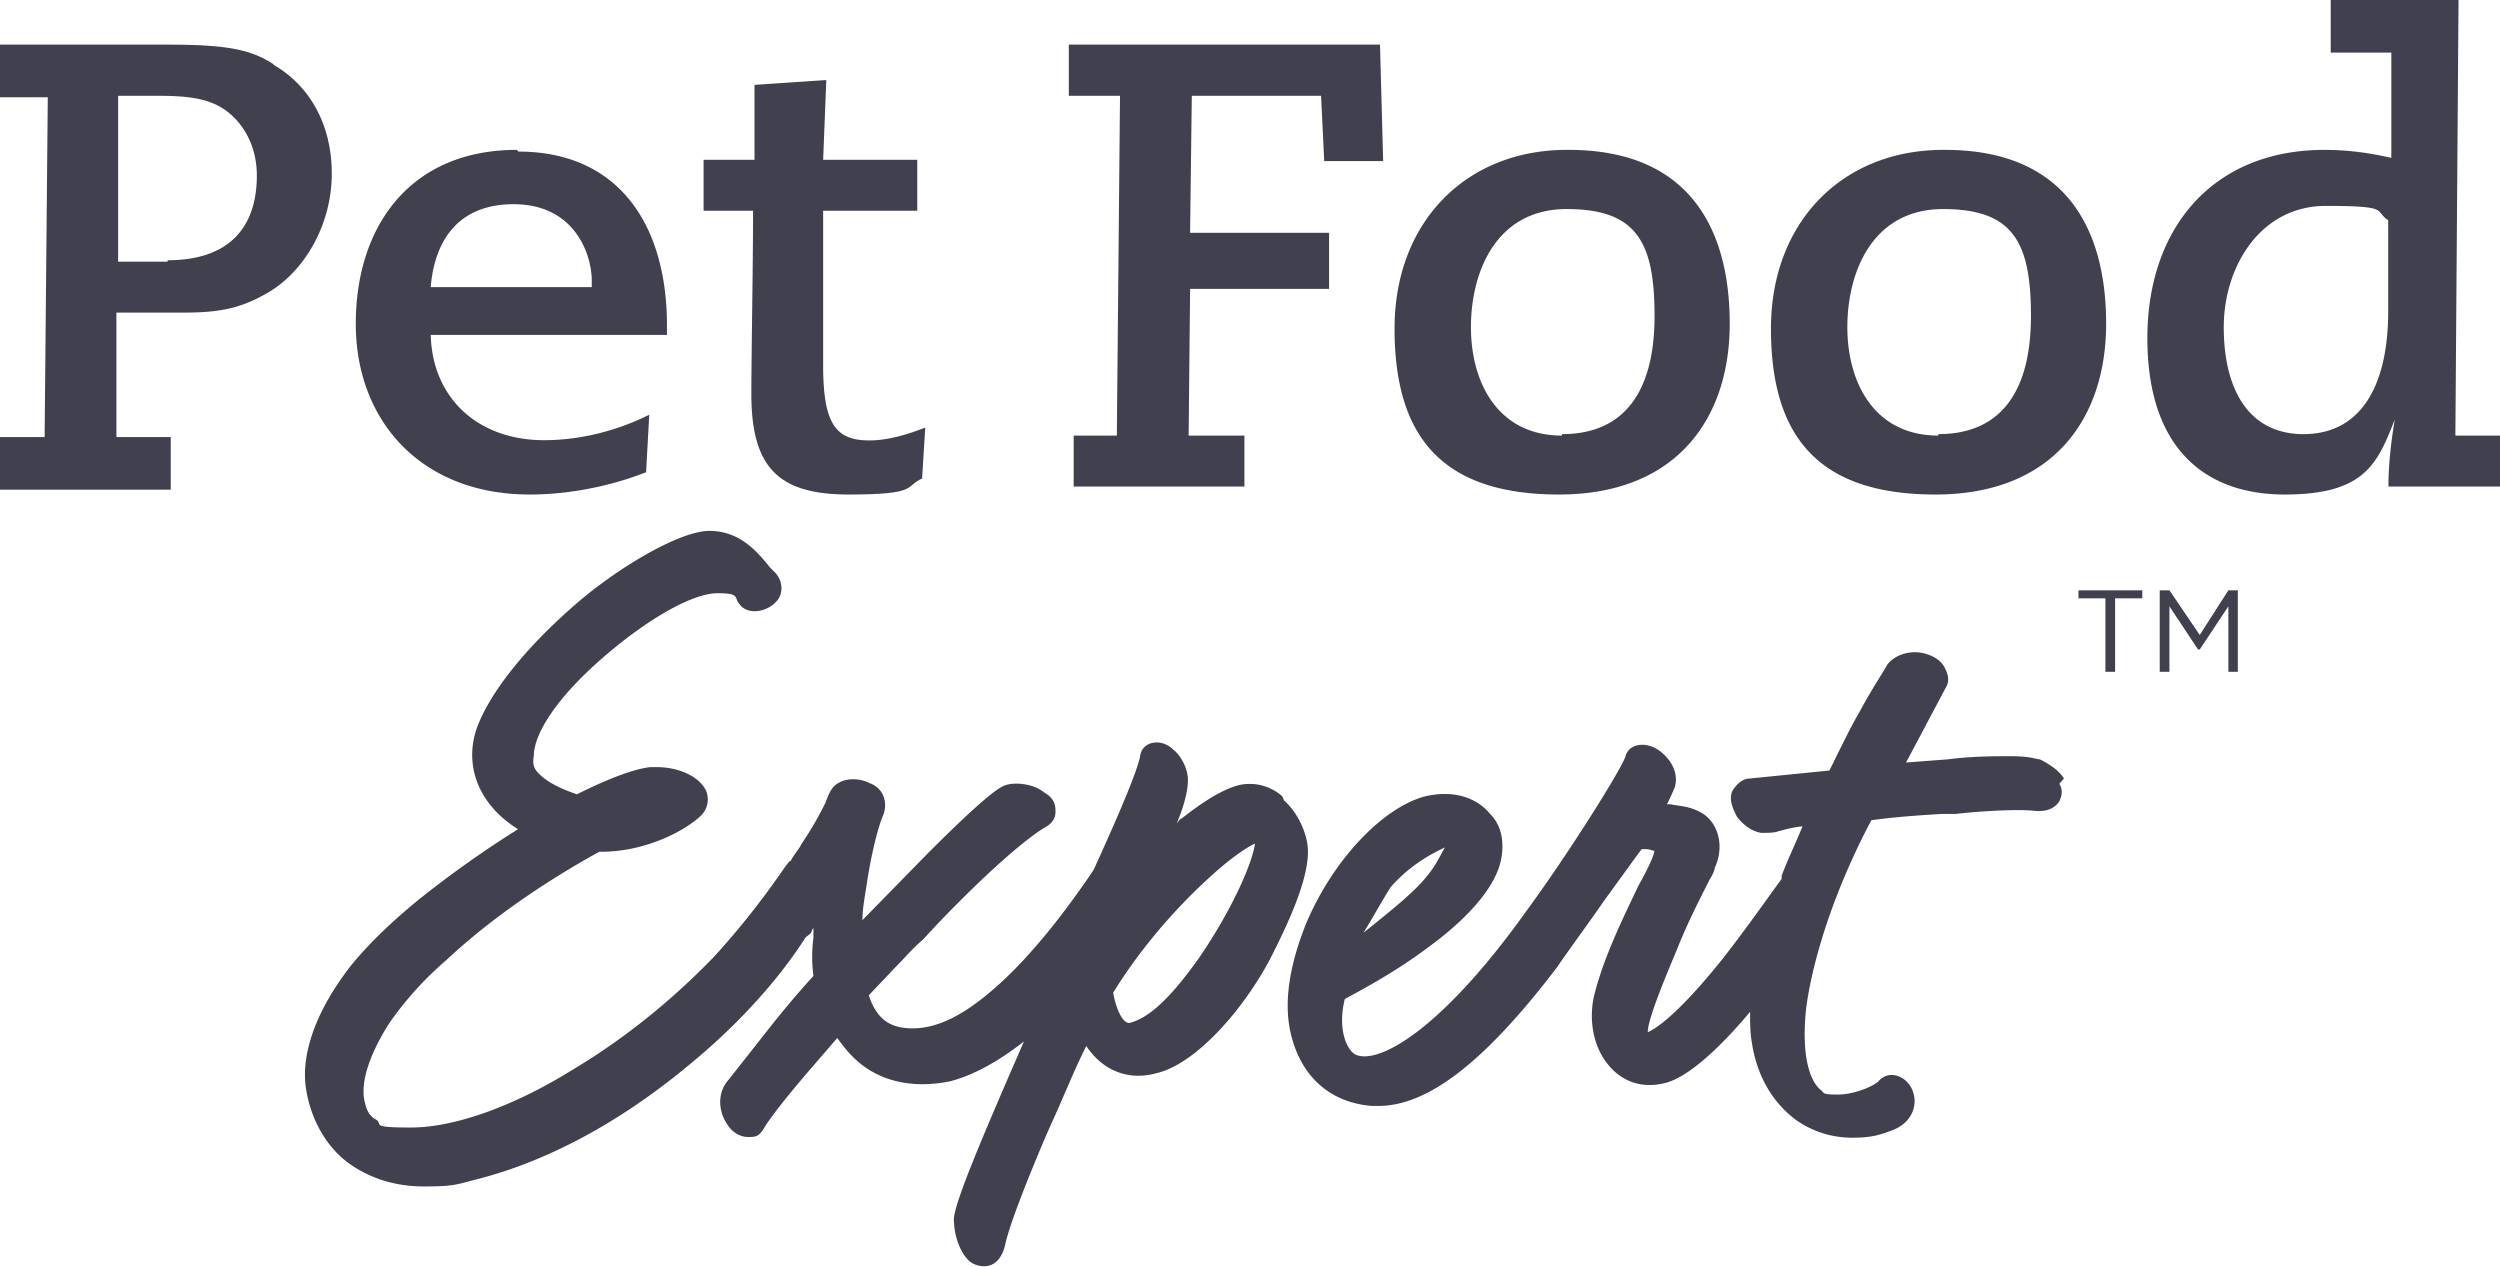 <svg xmlns="http://www.w3.org/2000/svg" id="Layer_2" width="103.08" height="52.23" data-name="Layer 2"><defs><style>.cls-1{fill:#40404f;stroke-width:0}</style></defs><g id="copy"><g id="b"><g id="c"><path d="M11.25 2.63c-.92-.59-1.91-.79-4.34-.79H0v2.17h1.97l-.13 14.01H0v2.17h7.04v-2.17H4.8v-5.13h2.76c1.58 0 2.43-.2 3.55-.86 1.51-.92 2.57-2.83 2.57-4.87s-.92-3.62-2.37-4.47m-4.4 8.1H4.87V3.95h1.64c1.38 0 2.3.13 3.03.79.59.53 1.05 1.38 1.05 2.5 0 2.04-1.05 3.49-3.68 3.49M21.31 6.18c-4.41 0-6.64 3.16-6.64 7.17s2.7 7.04 7.17 7.04c2.04 0 3.82-.53 4.8-.92l.13-2.37c-1.18.59-2.7 1.05-4.34 1.05-2.7 0-4.6-1.71-4.67-4.34h9.74v-.39c0-4.21-2.04-7.17-6.12-7.17m3.02 5.59h-6.64c.13-1.64.92-3.42 3.42-3.42s3.22 2.04 3.22 3.16zM33.94 15V8.69h3.88v-2.1h-3.88l.13-3.29-2.96.2v3.09h-2.1v2.1h2.04c0 2.37-.07 5.85-.07 7.56 0 3.03 1.12 4.14 4.01 4.14s2.3-.33 3.03-.66l.13-2.1c-.66.26-1.51.53-2.3.53-1.38 0-1.91-.66-1.91-3.09M54.47 3.95l.13 2.69h2.43l-.13-4.8H44.07v2.11h2.11l-.13 14.01h-1.78v2.1h7.04v-2.1h-2.3l.06-6.05h5.73V9.6h-5.73l.07-5.65zM64.6 6.18c-4.14 0-7.1 2.96-7.1 7.37s1.91 6.84 6.78 6.84 7.04-3.16 7.04-7.04-1.64-7.17-6.64-7.17m-.28 11.78c-2.63 0-3.75-2.17-3.75-4.47s1.05-4.87 3.95-4.87 3.62 1.38 3.62 4.41-1.18 4.87-3.82 4.87M80.12 6.18c-4.14 0-7.1 2.96-7.1 7.37s1.91 6.84 6.78 6.84 7.04-3.16 7.04-7.04-1.64-7.17-6.64-7.17m-.28 11.78c-2.63 0-3.75-2.17-3.75-4.47s1.05-4.87 3.95-4.87 3.62 1.38 3.62 4.41-1.18 4.87-3.82 4.87M101.43 0H96.1v2.17h2.5v4.34c-.86-.2-1.78-.33-2.76-.33-4.6 0-7.3 3.22-7.3 7.76s2.37 6.45 5.66 6.45 3.82-1.25 4.54-3.09c-.13.79-.26 1.78-.26 2.76h4.6v-2.1h-1.84L101.37 0h.07Zm-2.96 12.83c0 3.16-1.18 5.07-3.49 5.07s-3.29-1.91-3.29-4.41 1.51-5 4.21-5 1.97.2 2.57.59v3.82zM52.87 32.83c-.53-.46-1.18-.59-1.78-.46-.79.2-1.71.86-2.37 1.38-.07 0-.13.13-.2.2.33-.79.46-1.38.46-1.78 0-.53-.33-1.05-.59-1.25-.53-.53-1.32-.33-1.38.26-.13.66-.92 2.5-1.91 4.67l-.13.2c-.72 1.05-2.3 3.29-4.08 4.8-1.38 1.18-2.57 1.71-3.75 1.51-.66-.13-1.05-.53-1.32-1.32l1.12-1.18c.39-.39.72-.79 1.12-1.12.53-.59 1.05-1.12 1.51-1.58 2.1-2.1 3.16-2.83 3.49-3.03.39-.2.46-.46.46-.66s0-.53-.46-.79c-.46-.39-1.32-.46-1.71-.26-.26.13-.86.53-3.09 2.76l-2.7 2.76c0-.53.13-1.12.2-1.64.2-1.25.46-2.24.66-2.7.2-.53 0-1.12-.59-1.32-.39-.2-.92-.2-1.25 0-.26.13-.39.39-.53.79-.26.53-.59 1.12-.99 1.71-.13.26-.33.46-.46.72-.07 0-.13.13-.2.2-.72 1.05-1.64 2.3-2.96 3.75-1.78 1.84-3.75 3.42-5.85 4.67-2.43 1.51-4.87 2.37-6.64 2.37s-1.12-.13-1.45-.33c-.26-.13-.39-.39-.46-.72-.2-.79.2-1.97.99-3.22.59-.86 1.38-1.78 2.37-2.63 2.24-2.1 4.87-3.68 6.31-4.47h.07c1.91 0 3.55-.92 4.14-1.51.26-.26.33-.66.2-.99-.26-.59-1.12-.99-2.04-.99h-.26c-.66.07-1.71.46-3.03 1.12-.99-.33-1.38-.66-1.58-.86s-.26-.39-.2-.72c0-.86.86-2.37 3.03-4.21 1.78-1.51 3.55-2.5 4.54-2.5s.66.2.92.46c.33.46 1.18.33 1.58-.2.26-.39.13-.86-.13-1.12l-.2-.2c-.53-.66-1.25-1.51-2.5-1.51s-3.88 1.58-5.59 3.09c-2.04 1.78-3.49 3.62-4.01 5.07-.53 1.58.13 3.16 1.71 4.14-1.38.86-2.76 1.84-4.08 2.89-1.05.86-2.04 1.78-2.83 2.76-1.38 1.78-2.04 3.55-1.84 5 .2 1.38.92 2.57 1.91 3.22.79.53 1.78.86 2.96.86s1.32-.07 2.04-.26c3.75-.92 6.91-3.09 8.95-4.8 2.24-1.84 3.82-3.75 4.74-5.2.07-.07.2-.13.26-.26 0 0 0-.07.07-.13v.39a6 6 0 0 0 0 1.58c-.66.72-1.38 1.58-2.04 2.43l-1.45 1.84c-.53.59-.39 1.38-.07 1.84.2.33.53.53.86.53s.46 0 .72-.46c.13-.2.53-.79 1.71-2.17l1.25-1.45c.2.26.39.53.66.79.99.99 2.43 1.32 4.01.99.99-.26 2.04-.86 3.03-1.64-1.78 4.08-2.83 6.58-2.89 7.3 0 .72.26 1.38.59 1.71.2.2.46.26.66.26s.66-.07.86-.86c.13-.66.72-2.24 1.64-4.41l.26-.59c.46-.99.92-2.17 1.45-3.22.66.99 1.71 1.45 2.89 1.12 1.71-.39 3.82-2.89 4.87-5.07.99-1.97 1.38-3.22 1.38-4.08 0-.59-.33-1.51-.99-2.1m-1.19 1.74c-.07.72-.86 2.63-2.3 4.74-1.12 1.58-2.04 2.5-2.89 2.7-.33 0-.59-.79-.66-1.25.92-1.51 2.3-3.22 3.88-4.67.99-.92 1.71-1.38 2.04-1.51M85.1 32.1c-.2-.33-.59-.59-.99-.79-.13 0-.39-.13-1.18-.13s-1.58 0-2.63.13l-1.71.13 1.64-3.09c.13-.2.13-.46 0-.72-.13-.33-.39-.53-.79-.66-.59-.2-1.32 0-1.64.46-.13.26-.59.92-1.12 1.91-.39.66-.79 1.51-1.25 2.43l-3.29.33c-.26 0-.53.2-.72.53-.13.33 0 .66.2 1.05.26.33.59.59.99.66.26 0 .59 0 .72-.07.07 0 .39-.13.99-.2-.26.66-.59 1.32-.86 2.04v.13c-.53.72-1.45 2.04-2.43 3.29-1.84 2.3-2.76 2.89-3.09 3.03 0-.33.26-1.18 1.18-3.35.46-1.18 1.05-2.3 1.38-2.96.13-.2.2-.39.2-.46.46-.99.07-1.97-.59-2.3-.46-.26-.92-.26-1.25-.33h-.13c.07-.13.2-.39.33-.72.07-.26.13-.86-.59-1.45-.59-.46-1.32-.33-1.45.2-.13.46-2.3 3.95-4.14 6.45-3.49 4.87-6.05 6.25-6.97 5.85-.33-.13-.79-.99-.46-2.3.72-.39 2.1-1.12 3.49-2.17.99-.72 2.7-2.17 2.96-3.62.13-.72 0-1.38-.46-1.84-.59-.72-1.58-.99-2.7-.72-1.71.46-3.75 2.57-4.87 5.2-.72 1.78-.99 3.42-.59 4.8.46 1.64 1.64 2.63 3.29 2.76h.26c2.1 0 4.47-1.91 7.37-5.72.59-.86 1.32-1.84 1.91-2.7.72-.99 1.38-1.91 1.58-2.17h.13c.2 0 .33.07.39.07 0 .2-.33.86-.66 1.45-.59 1.25-1.45 2.96-1.84 4.6-.2.99 0 2.04.59 2.76.53.66 1.32.99 2.24.79 1.12-.2 2.63-1.78 3.62-2.96 0 .46 0 .86.07 1.25.2 1.38.86 2.5 1.84 3.22.66.46 1.45.72 2.3.72s1.18-.13 1.71-.33c.79-.33.99-1.05.79-1.58-.2-.59-.92-.92-1.38-.46-.13.2-.99.59-1.71.59s-.53-.07-.72-.2c-.46-.39-.79-1.45-.59-3.35.2-1.51.72-3.35 1.51-5.26.33-.79.72-1.64 1.18-2.5.92-.13 1.91-.2 2.89-.26h.59c1.12-.13 2.63-.2 3.22-.13.66.07.92-.2 1.05-.39.13-.26.13-.53 0-.72m-28.75 6.23c.26-.39.92-1.58 1.18-1.97.86-.99 1.84-1.45 2.24-1.64-.26.39-.39.99-1.58 2.04-.26.26-1.58 1.32-1.91 1.58M86.81 24.67H85.7v-.33h2.63v.33h-1.12v3.03h-.4zM89.05 24.34h.4l1.25 1.84 1.18-1.84h.39v3.36h-.39V25l-1.18 1.78h-.07L89.45 25v2.7h-.4z" class="cls-1"/></g></g></g></svg>